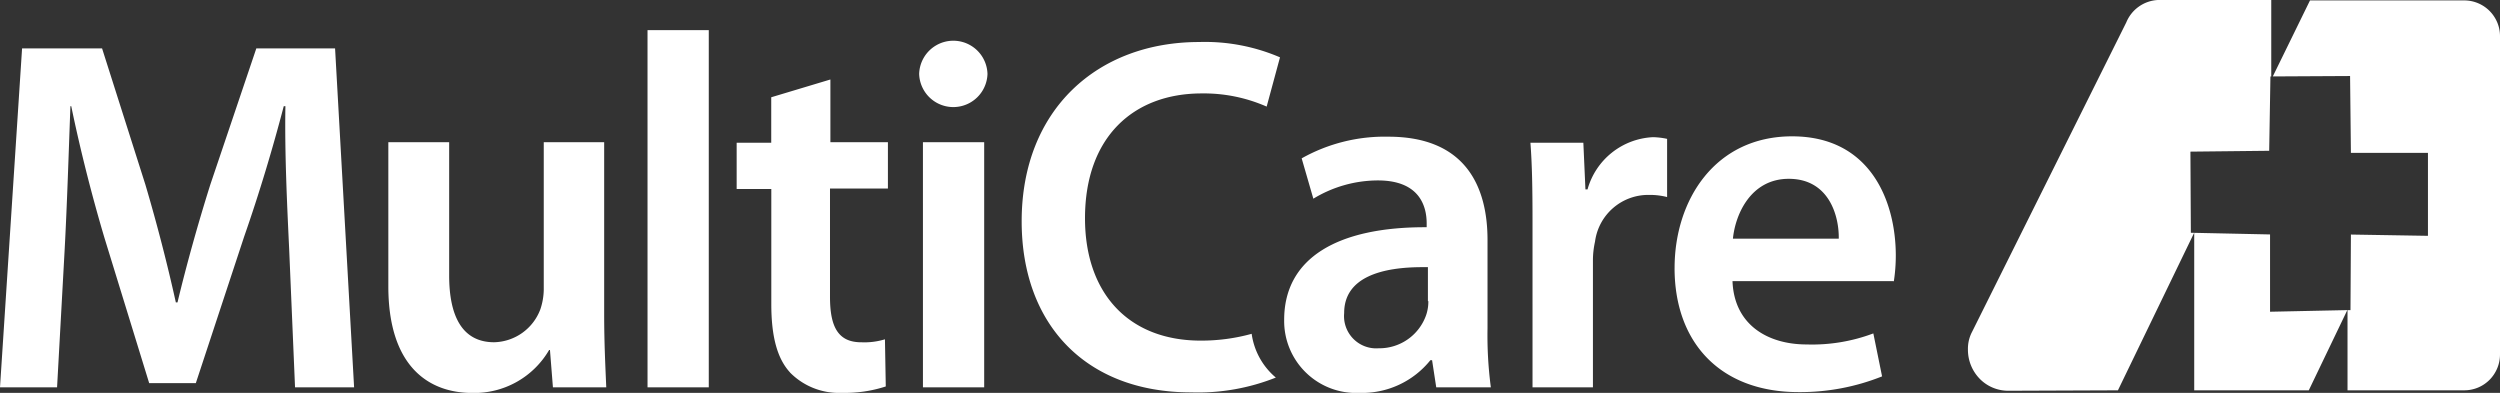 <?xml version="1.0" encoding="UTF-8"?> <svg xmlns="http://www.w3.org/2000/svg" width="168.739" height="26.518" viewBox="0 0 168.739 26.518"><rect x="0" y="0" width="168.739" height="26.518" fill="#333333" stroke="none"/><path id="Union_4" data-name="Union 4" d="M86.676,21.586c0-4.186,3.627-6.278,9.618-6.249v-.259c0-1.089-.422-2.9-3.29-2.9a8.407,8.407,0,0,0-4.359,1.233l-.788-2.723a11.434,11.434,0,0,1,5.85-1.462c5.2,0,6.694,3.354,6.694,6.966V22.16a26.834,26.834,0,0,0,.225,3.985H96.94l-.281-1.835h-.113a5.912,5.912,0,0,1-4.781,2.208A4.856,4.856,0,0,1,86.676,21.586Zm4.05-.459a2.174,2.174,0,0,0,2.334,2.38,3.345,3.345,0,0,0,3.206-2.264,2.818,2.818,0,0,0,.141-.917h-.029V18.032c-.117,0-.233,0-.35,0C93.264,18.028,90.725,18.707,90.725,21.127Zm-37.4,4.014c-.872-.946-1.266-2.436-1.266-4.616V12.757H49.721V9.633h2.334V6.565l3.993-1.2V9.6H59.93v3.125H56.021v7.31c0,2.007.535,3.067,2.109,3.067a4.764,4.764,0,0,0,1.6-.2l.056,3.182a8.855,8.855,0,0,1-2.953.431A4.63,4.63,0,0,1,53.321,25.141ZM26.211,19.322V9.6h4.106v9c0,2.723.872,4.5,3.038,4.5a3.417,3.417,0,0,0,3.121-2.236,4.374,4.374,0,0,0,.225-1.29V9.6h4.078V21.185c0,1.978.084,3.612.141,4.959h-3.6l-.2-2.522h-.056a5.841,5.841,0,0,1-5.2,2.9C28.91,26.517,26.211,24.711,26.211,19.322Zm42.747-4.386c0-7.539,5.119-12.1,11.981-12.1A12.81,12.81,0,0,1,86.394,3.87l-.9,3.325a10.52,10.52,0,0,0-4.387-.889c-4.584,0-7.874,2.924-7.874,8.428,0,5.017,2.9,8.256,7.818,8.256a12.749,12.749,0,0,0,3.431-.459,4.7,4.7,0,0,0,1.631,2.953,14.167,14.167,0,0,1-5.709,1C73.289,26.488,68.958,21.9,68.958,14.936Zm44.069,3.153c0-4.587,2.728-8.887,7.931-8.887,5.315,0,7,4.415,7,8.056a11.483,11.483,0,0,1-.14,1.777v-.058H116.936c.113,2.981,2.419,4.272,5.006,4.272a11.736,11.736,0,0,0,4.5-.745l.59,2.9a14.869,14.869,0,0,1-5.653,1.061C116.12,26.46,113.026,23.135,113.026,18.089Zm3.938-1.978h7.143c.028-1.52-.647-4.042-3.375-4.042C118.2,12.069,117.133,14.419,116.964,16.111Zm16.656,9.453a2.8,2.8,0,0,1-.794-1.971,2.448,2.448,0,0,1,.282-1.2L143.515,1.512A2.439,2.439,0,0,1,145.649,0H153.3V5.16h-.056l-.084,5.017-5.316.058.029,5.475.222.005-5.144,10.63-7.4.029A2.688,2.688,0,0,1,133.62,25.564Zm24.826.781V20.931l.2,0,.029-5.1,5.2.086V10.32h-5.2l-.056-5.189-5.216.028L155.915.028H166.32a2.416,2.416,0,0,1,2.419,2.465V23.908a2.433,2.433,0,0,1-.7,1.723,2.4,2.4,0,0,1-1.715.713Zm-2.616,0H148.1V15.715l5.118.109v5.217l5.215-.11-2.6,5.413h0Zm-52.393-.2V14.964c0-2.236-.028-3.841-.141-5.332h3.572l.141,3.153h.141a4.823,4.823,0,0,1,4.415-3.526,4.9,4.9,0,0,1,.956.114V13.3a4.673,4.673,0,0,0-1.209-.144,3.623,3.623,0,0,0-3.656,3.153,5.831,5.831,0,0,0-.141,1.29v8.543Zm-.028,0h.028Zm-41.116,0V9.6h4.134V26.144Zm-18.589,0V2.036h4.134V26.144Zm-23.792,0L19.517,16.8c-.14-2.953-.309-6.507-.253-9.632h-.112c-.731,2.809-1.66,5.905-2.672,8.8l-3.262,9.89h-3.15L7.059,16.083c-.872-2.924-1.659-6.049-2.25-8.916H4.753c-.113,3.01-.225,6.651-.394,9.775l-.507,9.2H0L1.49,3.268h5.4l2.925,9.2c.788,2.666,1.49,5.389,2.053,7.941h.113c.59-2.465,1.378-5.3,2.221-7.969L17.3,3.268h5.316L23.9,26.144ZM62.039,4.988a2.307,2.307,0,0,1,4.612,0,2.307,2.307,0,0,1-4.612,0Z" fill="#fff"></path></svg> 
